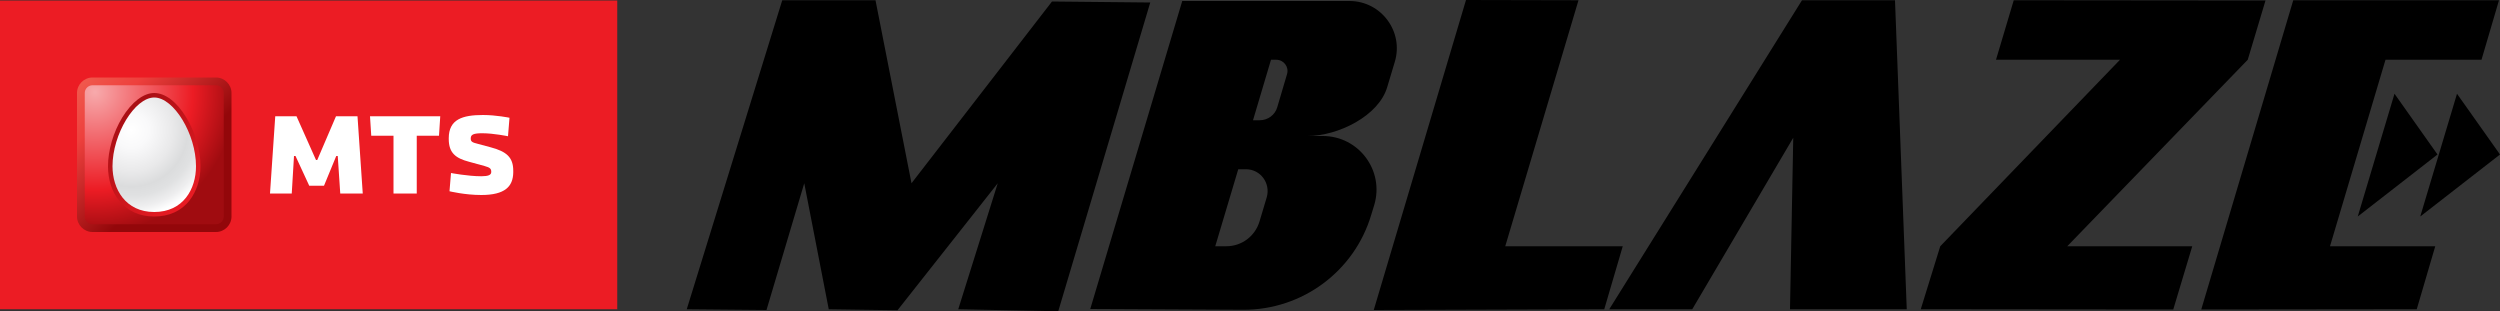 <!DOCTYPE svg PUBLIC "-//W3C//DTD SVG 1.1//EN" "http://www.w3.org/Graphics/SVG/1.1/DTD/svg11.dtd">
<svg x="0px" y="0px" width="100%" height="100%" viewBox="0, 0, 1000, 124.5" preserveAspectRatio="xMidYMid" font-size="0" id="Layer_1" xml:space="preserve" enable-background="new 0 0 1000 124.5" xmlns="http://www.w3.org/2000/svg" xmlns:xlink="http://www.w3.org/1999/xlink" xmlns:xml="http://www.w3.org/XML/1998/namespace" version="1.1">
  <rect x="0" y="0" width="1000" height="124.5" fill="#333333" stroke="none"/>
  <style xml:space="preserve" type="text/css">
	.st0{fill:#EC1C24;}
	.st1{fill:url(#SVGID_1_);}
	.st2{fill:url(#SVGID_2_);}
	.st3{fill:url(#SVGID_3_);}
	.st4{fill:url(#SVGID_4_);}
	.st5{fill:#FFFFFF;}
</style>
  <g xml:space="preserve">
    <polygon points="274.7 123.7 312.9 0.1 350.2 0.1 364.6 73.3 420.8 0.6 460.1 1 423.3 124.5 383.3 123.7 399.1 73.3 359 124.1 331.5 123.7 321.7 73.3 306.6 124 " xml:space="preserve" />
    <g xml:space="preserve">
      <path d="M539.8 0.4 L472.9 0.4 L436.1 123.6 L497.3 123.9 C520.9 124 541.8 108.5 548.5 85.9 L549.7 82 C553.8 68.2 543.5 54.4 529.1 54.4 L528.6 54.4 L523 54.4 C535.2 54.4 551.5 46.4 554.9 34.8 L557.9 24.8 C561.6 12.7 552.5 0.4 539.8 0.4 z M506.7 78.9 L503.8 88.6 C502 94.5 496.7 98.5 490.5 98.5 L486.1 98.5 L495.3 67.7 L498.4 67.7 C504.2 67.7 508.3 73.3 506.7 78.9 z M514.8 29.7 L510.9 42.9 C510 46 507.1 48.1 503.9 48.1 L501.2 48.1 L508.4 23.9 L510.5 23.9 C513.5 23.9 515.7 26.8 514.8 29.7 z" xml:space="preserve" />
    </g>
    <polygon points="586.4 0 549.5 124 641.7 123.7 649.1 98.5 602.1 98.5 631.4 0.1 " xml:space="preserve" />
    <polygon points="643.7 123.7 720.8 0.1 758 0.1 762.7 123.7 716 123.7 717.3 55.1 676.9 123.7 " xml:space="preserve" />
    <polygon points="768.3 123.7 776.1 98.5 848 23.9 798.4 23.9 805.5 0.1 906.2 0.2 899.1 23.9 826.9 98.5 876.9 98.5 869.3 123.8 " xml:space="preserve" />
    <polygon points="917.3 0.1 880.5 123.8 966.7 123.7 974.1 98.5 932 98.5 954.2 23.9 992.6 23.9 999.6 0.1 " xml:space="preserve" />
    <polygon points="957.8 37.5 943.1 86.6 975 61.8 " xml:space="preserve" />
    <polygon points="982.8 37.5 968.1 86.6 1000 61.8 " xml:space="preserve" />
    <g xml:space="preserve">
      <g xml:space="preserve">
        <g xml:space="preserve">
          <g xml:space="preserve">
            <rect x="0" y="0.2" width="246.9" height="123.5" xml:space="preserve" class="st0" style="fill:#EC1C24;" />
            <g xml:space="preserve">
              <linearGradient x1="31.504" y1="31.71" x2="92.745" y2="92.951" gradientUnits="userSpaceOnUse" id="SVGID_1_" xml:space="preserve">
                <stop offset="0%" stop-color="#F05B4E" stop-opacity="1" xml:space="preserve" />
                <stop offset="20%" stop-color="#EE403D" stop-opacity="1" xml:space="preserve" />
                <stop offset="60%" stop-color="#93070A" stop-opacity="1" xml:space="preserve" />
              </linearGradient>
              <path d="M92.6 86.6 C92.6 90 89.8 92.8 86.4 92.8 L37 92.8 C33.6 92.8 30.8 90 30.8 86.6 L30.8 37.2 C30.8 33.8 33.6 31 37 31 L86.4 31 C89.8 31 92.6 33.8 92.6 37.2 L92.6 86.6 z" xml:space="preserve" class="st1" style="fill:url(#SVGID_1_);" />
              <radialGradient cx="262.238" cy="-2996.106" r="186.332" fx="262.238" fy="-2996.106" gradientUnits="userSpaceOnUse" gradientTransform="matrix(0.364, 0, 0, 0.364, -57.446, 1127.433)" id="SVGID_2_" xml:space="preserve">
                <stop offset="0%" stop-color="#F7AAAC" stop-opacity="1" xml:space="preserve" />
                <stop offset="57.69%" stop-color="#EC1C24" stop-opacity="1" xml:space="preserve" />
                <stop offset="82.97%" stop-color="#A00C10" stop-opacity="1" xml:space="preserve" />
              </radialGradient>
              <path d="M37 89.7 C35.3 89.7 33.9 88.3 33.9 86.6 L33.9 37.2 C33.9 35.5 35.3 34.1 37 34.1 L86.4 34.1 C88.1 34.1 89.5 35.5 89.5 37.2 L89.5 86.6 C89.5 88.3 88.1 89.7 86.4 89.7 L37 89.7 z" xml:space="preserve" class="st2" style="fill:url(#SVGID_2_);" />
              <linearGradient x1="78.619" y1="80.59" x2="47.426" y2="49.398" gradientUnits="userSpaceOnUse" id="SVGID_3_" xml:space="preserve">
                <stop offset="0%" stop-color="#EC1C24" stop-opacity="1" xml:space="preserve" />
                <stop offset="100%" stop-color="#AA0F14" stop-opacity="1" xml:space="preserve" />
              </linearGradient>
              <path d="M61.7 86.6 C55.8 86.6 51 84.4 47.6 80.2 C44.7 76.6 43.2 71.8 43.2 66.5 C43.2 60.2 45.3 52.9 48.9 47 C52.7 40.8 57.4 37.2 61.7 37.2 C66.1 37.2 70.8 40.8 74.5 47 C78.1 52.8 80.2 60.1 80.2 66.5 C80.2 71.8 78.6 76.6 75.8 80.2 C72.5 84.4 67.6 86.6 61.7 86.6 L61.7 86.6 z" xml:space="preserve" class="st3" style="fill:url(#SVGID_3_);" />
              <radialGradient cx="301.728" cy="-2959.08" r="94.202" fx="301.728" fy="-2959.08" gradientUnits="userSpaceOnUse" gradientTransform="matrix(0.364, 0, 0, 0.364, -57.397, 1129.137)" id="SVGID_4_" xml:space="preserve">
                <stop offset="0%" stop-color="#FFFFFF" stop-opacity="1" xml:space="preserve" />
                <stop offset="21.16%" stop-color="#F9F9FA" stop-opacity="1" xml:space="preserve" />
                <stop offset="48.78%" stop-color="#E9E9EA" stop-opacity="1" xml:space="preserve" />
                <stop offset="66%" stop-color="#DBDCDD" stop-opacity="1" xml:space="preserve" />
                <stop offset="76.94%" stop-color="#E0E1E2" stop-opacity="1" xml:space="preserve" />
                <stop offset="89.53%" stop-color="#EEEEEF" stop-opacity="1" xml:space="preserve" />
                <stop offset="100%" stop-color="#FFFFFF" stop-opacity="1" xml:space="preserve" />
              </radialGradient>
              <path d="M61.7 84.8 C50.2 84.8 45 75.6 45 66.5 C45 53.7 53.9 39 61.7 39 C69.5 39 78.4 53.6 78.4 66.5 C78.4 75.6 73.3 84.8 61.7 84.8 L61.7 84.8 z" xml:space="preserve" class="st4" style="fill:url(#SVGID_4_);" />
            </g>
            <g xml:space="preserve">
              <path d="M192.5 78 C185.9 78 179.8 76.5 179.8 76.5 L180.4 69.2 C180.4 69.2 187.2 70.5 192.5 70.5 C195.3 70.5 196.5 70 196.5 68.8 L196.5 68.7 C196.5 67.5 196 67 193.8 66.4 L187.6 64.7 C182.3 63.3 179.5 61.2 179.5 55.6 L179.5 55.3 C179.5 47.7 185 46 193.2 46 C198.5 46 203.8 47.1 203.8 47.1 L203.2 54.5 C203.2 54.5 197.5 53.3 192.9 53.3 C189.5 53.3 188.3 53.8 188.3 55.3 L188.3 55.5 C188.3 56.6 188.9 57 191 57.5 L196.2 58.9 C202.7 60.6 205.3 63 205.3 68.3 L205.3 69 C205.2 74.6 202 78 192.5 78 z" xml:space="preserve" class="st5" style="fill:#FFFFFF;" />
            </g>
            <polygon points="148.5 54.3 157.4 54.3 157.4 77.4 166.7 77.4 166.7 54.3 175.6 54.3 176.1 46.5 148 46.5 " xml:space="preserve" class="st5" style="fill:#FFFFFF;" />
            <polygon points="129.6 74.3 134.5 62.4 135.1 62.4 136.1 77.4 145.1 77.4 143 46.5 134.4 46.5 126.9 64 126.4 64 118.6 46.5 110.1 46.5 108 77.4 116.7 77.4 117.6 62.4 118.2 62.4 123.7 74.3 " xml:space="preserve" class="st5" style="fill:#FFFFFF;" />
          </g>
        </g>
      </g>
    </g>
  </g>
</svg>
